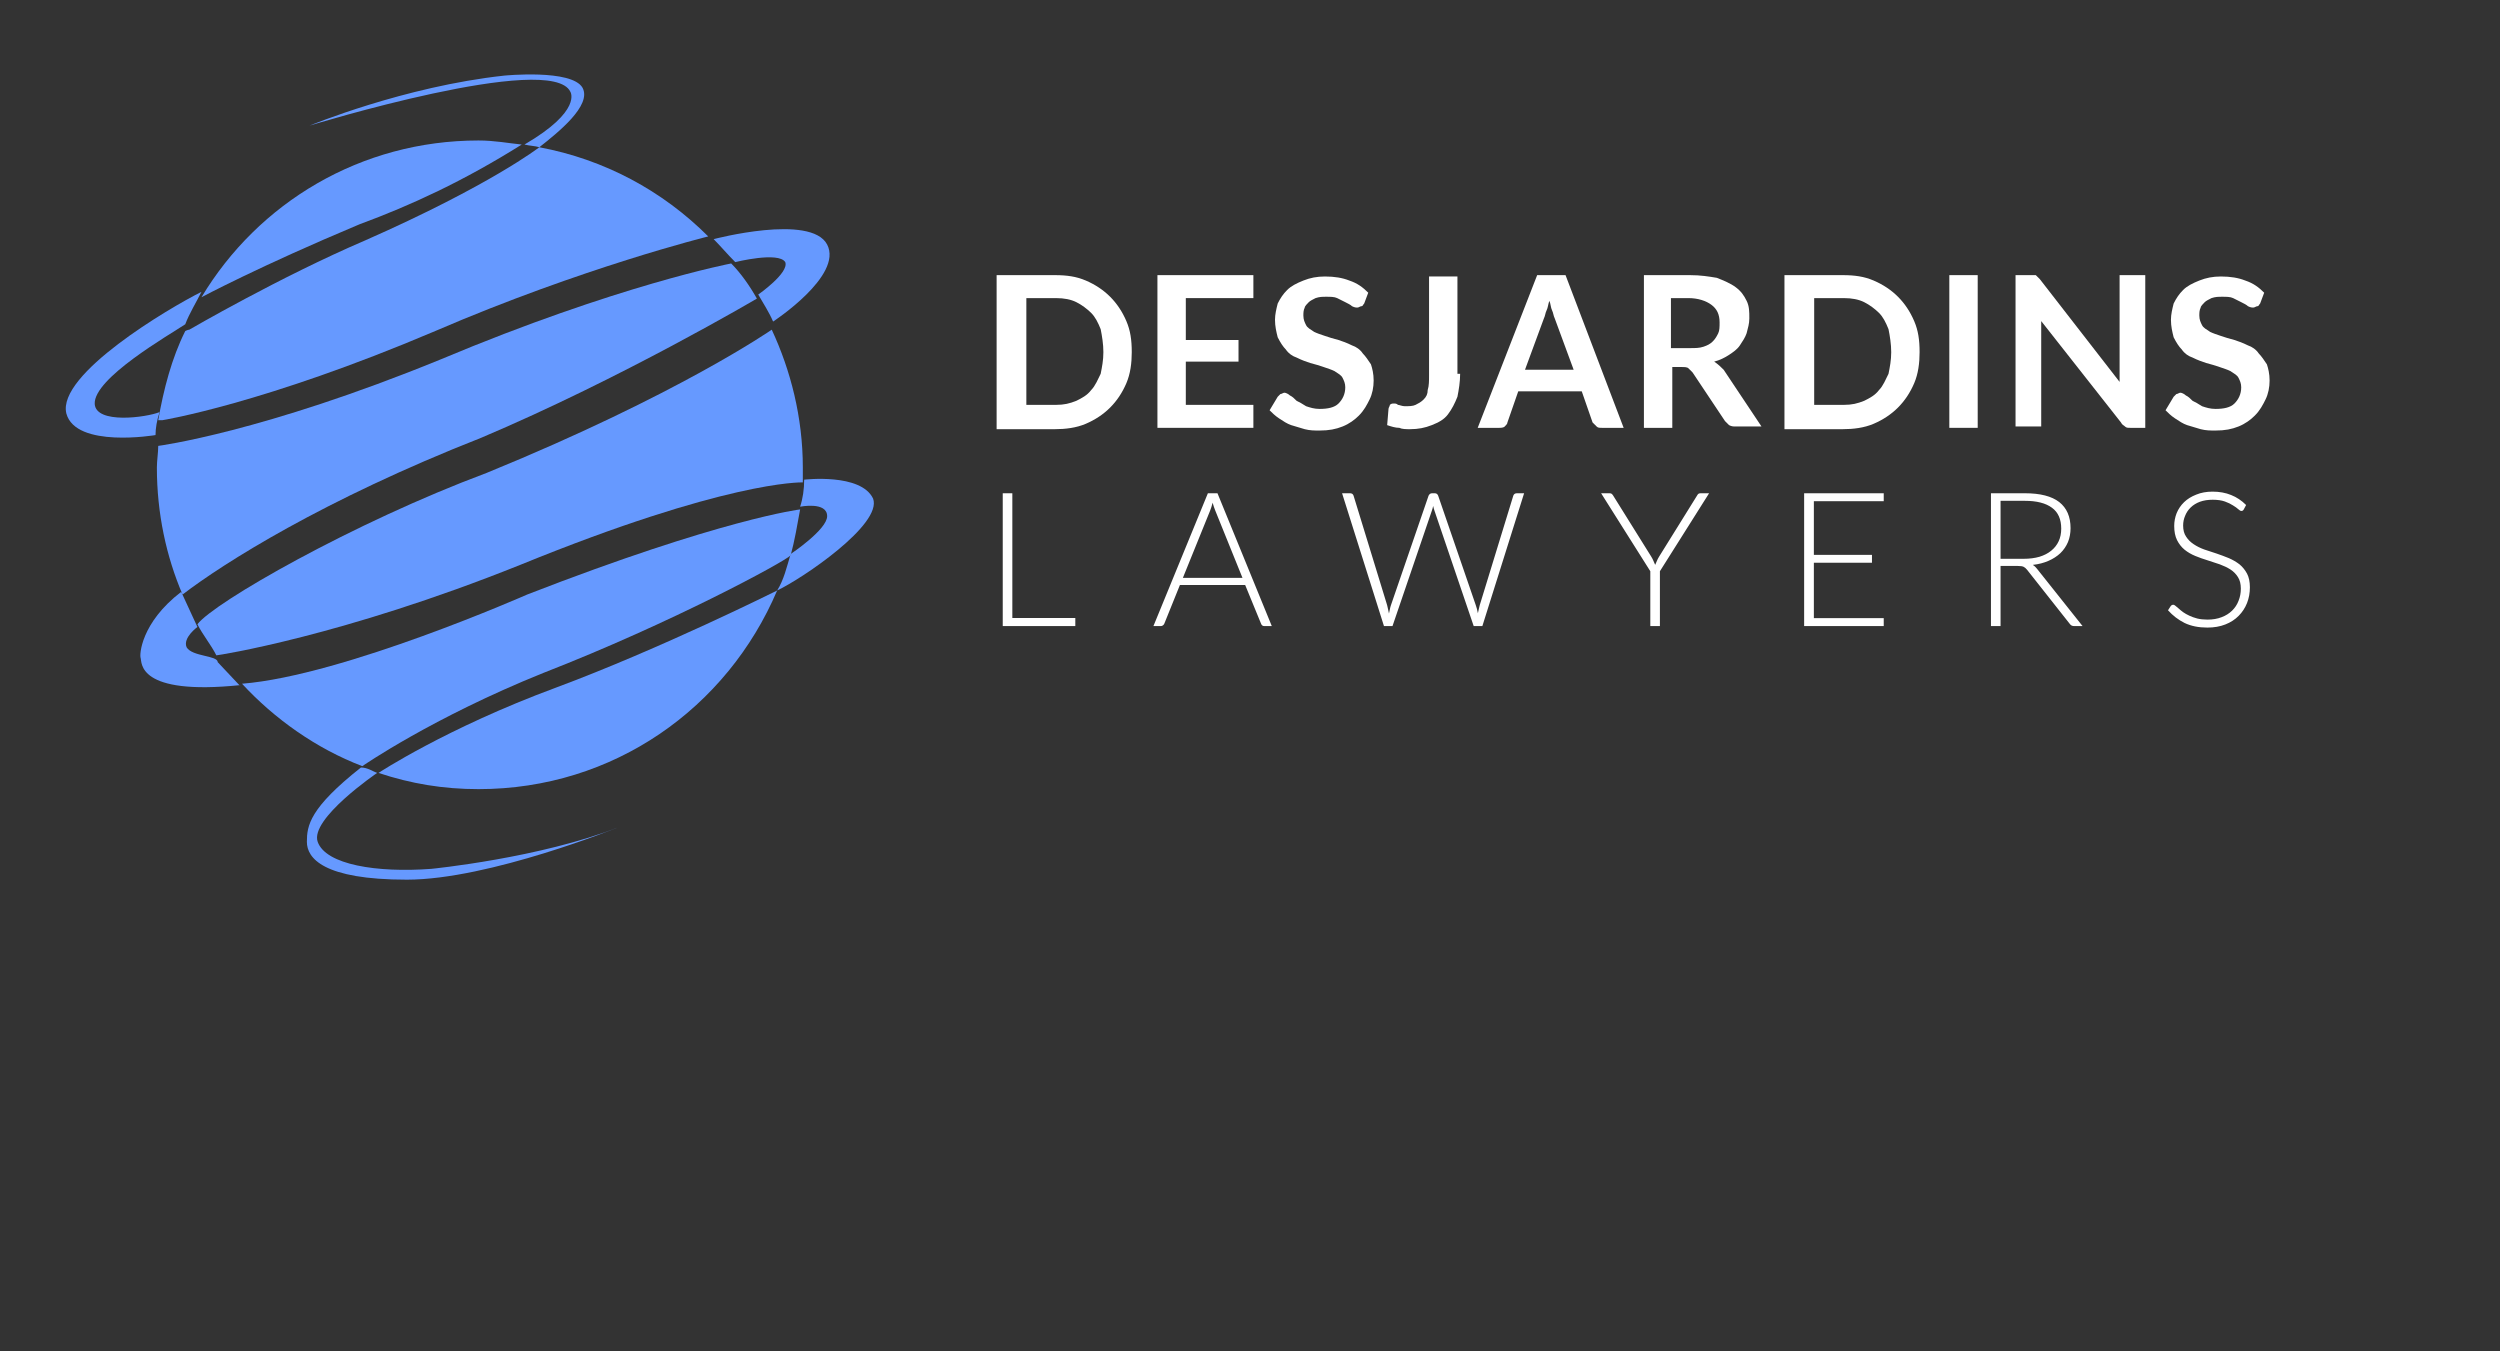 <?xml version="1.0" encoding="utf-8"?>
<svg version="1.1" id="Layer_1" x="0px" y="0px" width="185px" height="100px" viewBox="0 0 185 100" style="enable-background:new 0 0 185 100;" xmlns="http://www.w3.org/2000/svg">
  <rect x="0" y="0" width="185" height="100" fill="#333333" stroke="none"/>
  <style type="text/css">
	.st0{fill:#6699FF;}
	.st1{fill:#FFFFFF;}
</style>
  <g transform="matrix(1, 0, 0, 1, 0.709, -17.004)">
    <path class="st0" d="M13.3,41.4c0,0-0.1,0-0.3,0.1c-1,2-1.6,4.3-2,6.6c0.3,0,0.3,0,0.3,0s7.5-1.2,20.2-6.6c10.9-4.7,20.2-7,20.2-7 c-3.4-3.4-7.7-5.7-12.5-6.6c0,0-3.6,2.8-12.9,6.9C20,37.5,13.3,41.4,13.3,41.4z"/>
    <path class="st0" d="M13.9,63.2c0.4,0.8,1,1.5,1.4,2.3c0.1,0,9.3-1.4,22.5-6.7c15.2-6.2,20.7-6.1,20.9-6.1c0-0.3,0-0.8,0-1.1 c0-3.7-0.9-7.2-2.3-10.2c0,0-6.9,4.8-21.1,10.6C25.4,55.7,15.1,61.6,13.9,63.2z"/>
    <path class="st0" d="M55.3,39.1c-0.5-0.9-1.2-1.9-1.9-2.6c0,0-8.4,1.6-21.5,7.1C18.7,49,11,50,11,50c0,0.5-0.1,1.1-0.1,1.6 c0,3.4,0.7,6.6,1.9,9.4c3-2.3,10.4-7,22.1-11.6C45.3,45,55.3,39.1,55.3,39.1z"/>
    <path class="st0" d="M37.9,27.7c-1-0.1-2-0.3-3.2-0.3c-8.7,0-16.3,4.6-20.5,11.6c0,0,4.3-2.3,11.7-5.4 C29.7,32.2,33.6,30.4,37.9,27.7z"/>
    <path class="st0" d="M57.8,58.1c0.3-1.1,0.5-2.3,0.7-3.4c0,0-5.8,0.7-20.2,6.3c0,0-13.6,6-21.1,6.6c2.4,2.6,5.5,4.8,8.9,6.1 c0,0,5.2-3.6,13.4-6.9C49,63.1,57.3,58.6,57.8,58.1z"/>
    <path class="st0" d="M27.3,74.2c2.4,0.8,4.8,1.2,7.4,1.2c10,0,18.4-6,22.1-14.7c0,0-8.6,4.3-16.4,7.2 C32.3,70.9,27.3,74.2,27.3,74.2z"/>
    <path class="st0" d="M63.9,53.9c-0.9-1.9-5.1-1.4-5.1-1.4l0,0c0,0.7-0.1,1.4-0.3,2l0,0c0,0,2-0.4,2,0.7c0,1-2.7,2.8-2.7,2.8l0,0 c-0.3,1-0.5,1.9-1,2.7l0,0C58.7,59.8,64.6,55.8,63.9,53.9z"/>
    <path class="st0" d="M53.7,36.4L53.7,36.4c0,0,3.2-0.8,3.7,0c0.3,0.8-2,2.4-2,2.4l0,0c0.4,0.7,0.8,1.3,1.1,2l0,0c0,0,5.2-3.4,4-5.7 c-1.2-2.3-8.4-0.4-8.4-0.4l0,0C52.6,35.2,53.1,35.8,53.7,36.4z"/>
    <path class="st0" d="M15.4,66c0-0.5-1.9-0.4-2.3-1.1c-0.3-0.7,0.8-1.5,0.8-1.5l0,0l-1.2-2.6l0,0c-3,2.3-3.1,4.7-3,4.9 c0.1,0.3-0.3,2.8,7.4,2H17L15.4,66L15.4,66z"/>
    <path class="st0" d="M26,73.8c-3.8,3-4,4.3-4,5.5c0,1.2,1.2,2.8,7.4,2.8c6.1,0,15.7-3.9,15.7-3.9c-5.8,2.3-13.9,3.1-13.9,3.1 c-4,0.3-7.8-0.3-8.4-2s4.4-5.1,4.4-5.1l0,0C26.9,74.1,26.5,73.8,26,73.8L26,73.8z"/>
    <path class="st0" d="M6.3,46.9C6.2,45,11.8,41.8,13,41c0.3-0.8,0.8-1.6,1.2-2.4l0,0c-2.4,1.2-10.7,6.1-10,9 c0.7,2.6,6.6,1.6,6.6,1.6l0,0c0-0.5,0.1-1.1,0.3-1.7C10.1,47.9,6.4,48.4,6.3,46.9z"/>
    <path class="st0" d="M39.2,27.9c1.4-1.1,3.9-3.1,3.2-4.4c-0.8-1.4-5.8-0.9-5.8-0.9c-7.4,0.8-14.4,3.7-14.4,3.7s17.9-5.5,19.3-2.5 c0,0,0.9,1.4-3.4,3.9l0,0C38.5,27.8,38.9,27.8,39.2,27.9L39.2,27.9z"/>
  </g>
  <g transform="matrix(1, 0, 0, 1, -3.35, 0.86)">
    <path class="st1" d="M 87.1 25.2 C 87.1 26 87 26.8 86.7 27.5 C 86.4 28.2 86 28.8 85.5 29.3 C 85 29.8 84.4 30.2 83.7 30.5 C 83 30.8 82.2 30.9 81.4 30.9 L 77.1 30.9 L 77.1 19.5 L 81.4 19.5 C 82.3 19.5 83 19.6 83.7 19.9 C 84.4 20.2 85 20.6 85.5 21.1 C 86 21.6 86.4 22.2 86.7 22.9 C 87 23.6 87.1 24.3 87.1 25.2 Z M 85 25.2 C 85 24.6 84.9 24 84.8 23.5 C 84.6 23 84.4 22.6 84.1 22.3 C 83.8 22 83.4 21.7 83 21.5 C 82.6 21.3 82.1 21.2 81.5 21.2 L 79.3 21.2 L 79.3 29.1 L 81.5 29.1 C 82.1 29.1 82.5 29 83 28.8 C 83.4 28.6 83.8 28.4 84.1 28 C 84.4 27.7 84.6 27.2 84.8 26.8 C 84.9 26.3 85 25.8 85 25.2 Z" style="fill: rgb(255, 255, 255);"/>
    <path class="st1" d="M 96.1 19.5 L 96.1 21.2 L 91.1 21.2 L 91.1 24.3 L 95 24.3 L 95 25.9 L 91.1 25.9 L 91.1 29.1 L 96.1 29.1 L 96.1 30.8 L 89 30.8 L 89 19.5 L 96.1 19.5 Z" style="fill: rgb(255, 255, 255);"/>
    <path class="st1" d="M 104.3 21.6 C 104.2 21.7 104.2 21.8 104.1 21.8 C 104 21.8 103.9 21.9 103.8 21.9 C 103.7 21.9 103.6 21.9 103.4 21.8 C 103.3 21.7 103.1 21.6 102.9 21.5 C 102.7 21.4 102.5 21.3 102.3 21.2 C 102.1 21.1 101.8 21.1 101.5 21.1 C 101.2 21.1 101 21.1 100.7 21.2 C 100.5 21.3 100.3 21.4 100.2 21.5 C 100.1 21.6 99.9 21.8 99.9 21.9 C 99.8 22.1 99.8 22.3 99.8 22.5 C 99.8 22.8 99.9 23 100 23.2 C 100.1 23.4 100.3 23.5 100.6 23.7 C 100.8 23.8 101.1 23.9 101.4 24 C 101.7 24.1 102 24.2 102.4 24.3 C 102.7 24.4 103 24.5 103.4 24.7 C 103.7 24.8 104 25 104.2 25.3 C 104.4 25.5 104.6 25.8 104.8 26.1 C 104.9 26.4 105 26.8 105 27.3 C 105 27.8 104.9 28.3 104.7 28.7 C 104.5 29.1 104.3 29.5 103.9 29.9 C 103.6 30.2 103.2 30.5 102.7 30.7 C 102.2 30.9 101.7 31 101 31 C 100.6 31 100.3 31 99.9 30.9 C 99.6 30.8 99.2 30.7 98.9 30.6 C 98.6 30.5 98.3 30.3 98 30.1 C 97.7 29.9 97.5 29.7 97.3 29.5 L 97.9 28.5 C 98 28.4 98 28.4 98.1 28.3 C 98.2 28.3 98.3 28.2 98.4 28.2 C 98.5 28.2 98.7 28.3 98.8 28.4 C 99 28.5 99.1 28.6 99.3 28.8 C 99.5 28.9 99.7 29 100 29.2 C 100.3 29.3 100.6 29.4 101 29.4 C 101.6 29.4 102.1 29.3 102.4 29 C 102.7 28.7 102.9 28.3 102.9 27.8 C 102.9 27.5 102.8 27.3 102.7 27.1 C 102.6 26.9 102.4 26.8 102.1 26.6 C 101.9 26.5 101.6 26.4 101.3 26.3 C 101 26.2 100.7 26.1 100.3 26 C 100 25.9 99.7 25.8 99.3 25.6 C 99 25.5 98.7 25.3 98.5 25 C 98.3 24.8 98.1 24.5 97.9 24.1 C 97.8 23.7 97.7 23.3 97.7 22.8 C 97.7 22.4 97.8 22 97.9 21.6 C 98.1 21.2 98.3 20.9 98.6 20.6 C 98.9 20.3 99.3 20.1 99.8 19.9 C 100.3 19.7 100.8 19.6 101.4 19.6 C 102.1 19.6 102.7 19.7 103.2 19.9 C 103.8 20.1 104.2 20.4 104.6 20.8 L 104.3 21.6 Z" style="fill: rgb(255, 255, 255);"/>
    <path class="st1" d="M 111.4 26.8 C 111.4 27.4 111.3 28 111.2 28.5 C 111 29 110.8 29.4 110.5 29.8 C 110.2 30.2 109.8 30.4 109.3 30.6 C 108.8 30.8 108.3 30.9 107.7 30.9 C 107.4 30.9 107.1 30.9 106.9 30.8 C 106.6 30.8 106.3 30.7 106 30.6 L 106.1 29.4 C 106.1 29.3 106.2 29.2 106.2 29.1 C 106.3 29 106.4 29 106.5 29 C 106.6 29 106.7 29 106.8 29.1 C 106.9 29.1 107.1 29.2 107.3 29.2 C 107.6 29.2 107.9 29.2 108.1 29.1 C 108.3 29 108.5 28.9 108.7 28.7 C 108.9 28.5 109 28.3 109 28 C 109.1 27.7 109.1 27.3 109.1 26.9 L 109.1 19.6 L 111.2 19.6 L 111.2 26.8 L 111.4 26.8 Z" style="fill: rgb(255, 255, 255);"/>
    <path class="st1" d="M 123.5 30.8 L 121.9 30.8 C 121.7 30.8 121.6 30.8 121.5 30.7 C 121.4 30.6 121.3 30.5 121.2 30.4 L 120.4 28.1 L 115.7 28.1 L 114.9 30.4 C 114.9 30.5 114.8 30.6 114.7 30.7 C 114.6 30.8 114.4 30.8 114.3 30.8 L 112.7 30.8 L 117.1 19.5 L 119.2 19.5 L 123.5 30.8 Z M 116.2 26.5 L 119.8 26.5 L 118.4 22.7 C 118.3 22.5 118.3 22.3 118.2 22.1 C 118.1 21.9 118.1 21.6 118 21.4 C 117.9 21.7 117.9 21.9 117.8 22.1 C 117.7 22.3 117.7 22.5 117.6 22.7 L 116.2 26.5 Z" style="fill: rgb(255, 255, 255);"/>
    <path class="st1" d="M 127.1 26.4 L 127.1 30.8 L 125 30.8 L 125 19.5 L 128.4 19.5 C 129.2 19.5 129.8 19.6 130.4 19.7 C 130.9 19.9 131.4 20.1 131.8 20.4 C 132.2 20.7 132.4 21 132.6 21.4 C 132.8 21.8 132.8 22.2 132.8 22.7 C 132.8 23.1 132.7 23.4 132.6 23.8 C 132.5 24.1 132.3 24.4 132.1 24.7 C 131.9 25 131.6 25.2 131.3 25.4 C 131 25.6 130.6 25.8 130.2 25.9 C 130.5 26.1 130.7 26.3 130.9 26.5 L 133.7 30.7 L 131.8 30.7 C 131.6 30.7 131.5 30.7 131.3 30.6 C 131.2 30.5 131.1 30.4 131 30.3 L 128.6 26.7 C 128.5 26.6 128.4 26.5 128.3 26.4 C 128.2 26.3 128 26.3 127.8 26.3 L 127.1 26.3 L 127.1 26.4 Z M 127.1 24.9 L 128.4 24.9 C 128.8 24.9 129.1 24.9 129.4 24.8 C 129.7 24.7 129.9 24.6 130.1 24.4 C 130.3 24.2 130.4 24 130.5 23.8 C 130.6 23.6 130.6 23.3 130.6 23 C 130.6 22.4 130.4 22 130 21.7 C 129.6 21.4 129 21.2 128.3 21.2 L 127 21.2 L 127 24.9 L 127.1 24.9 Z" style="fill: rgb(255, 255, 255);"/>
    <path class="st1" d="M 145.4 25.2 C 145.4 26 145.3 26.8 145 27.5 C 144.7 28.2 144.3 28.8 143.8 29.3 C 143.3 29.8 142.7 30.2 142 30.5 C 141.3 30.8 140.5 30.9 139.7 30.9 L 135.4 30.9 L 135.4 19.5 L 139.7 19.5 C 140.6 19.5 141.3 19.6 142 19.9 C 142.7 20.2 143.3 20.6 143.8 21.1 C 144.3 21.6 144.7 22.2 145 22.9 C 145.3 23.6 145.4 24.3 145.4 25.2 Z M 143.3 25.2 C 143.3 24.6 143.2 24 143.1 23.5 C 142.9 23 142.7 22.6 142.4 22.3 C 142.1 22 141.7 21.7 141.3 21.5 C 140.9 21.3 140.4 21.2 139.8 21.2 L 137.6 21.2 L 137.6 29.1 L 139.8 29.1 C 140.4 29.1 140.8 29 141.3 28.8 C 141.7 28.6 142.1 28.4 142.4 28 C 142.7 27.7 142.9 27.2 143.1 26.8 C 143.2 26.3 143.3 25.8 143.3 25.2 Z" style="fill: rgb(255, 255, 255);"/>
    <path class="st1" d="M 149.7 30.8 L 147.6 30.8 L 147.6 19.5 L 149.7 19.5 L 149.7 30.8 Z" style="fill: rgb(255, 255, 255);"/>
    <path class="st1" d="M 153.8 19.5 C 153.9 19.5 153.9 19.5 154 19.5 C 154 19.5 154.1 19.6 154.1 19.6 C 154.1 19.6 154.2 19.7 154.3 19.8 L 160.2 27.4 C 160.2 27.2 160.2 27 160.2 26.9 C 160.2 26.7 160.2 26.6 160.2 26.4 L 160.2 19.5 L 162.1 19.5 L 162.1 30.8 L 161 30.8 C 160.8 30.8 160.7 30.8 160.6 30.7 C 160.5 30.6 160.4 30.6 160.3 30.4 L 154.4 22.9 C 154.4 23.1 154.4 23.2 154.4 23.4 C 154.4 23.6 154.4 23.7 154.4 23.8 L 154.4 30.7 L 152.5 30.7 L 152.5 19.5 L 153.6 19.5 C 153.7 19.5 153.8 19.5 153.8 19.5 Z" style="fill: rgb(255, 255, 255);"/>
    <path class="st1" d="M 170.6 21.6 C 170.5 21.7 170.5 21.8 170.4 21.8 C 170.3 21.8 170.2 21.9 170.1 21.9 C 170 21.9 169.9 21.9 169.7 21.8 C 169.6 21.7 169.4 21.6 169.2 21.5 C 169 21.4 168.8 21.3 168.6 21.2 C 168.4 21.1 168.1 21.1 167.8 21.1 C 167.5 21.1 167.3 21.1 167 21.2 C 166.8 21.3 166.6 21.4 166.5 21.5 C 166.4 21.6 166.2 21.8 166.2 21.9 C 166.1 22.1 166.1 22.3 166.1 22.5 C 166.1 22.8 166.2 23 166.3 23.2 C 166.4 23.4 166.6 23.5 166.9 23.7 C 167.1 23.8 167.4 23.9 167.7 24 C 168 24.1 168.3 24.2 168.7 24.3 C 169 24.4 169.3 24.5 169.7 24.7 C 170 24.8 170.3 25 170.5 25.3 C 170.7 25.5 170.9 25.8 171.1 26.1 C 171.2 26.4 171.3 26.8 171.3 27.3 C 171.3 27.8 171.2 28.3 171 28.7 C 170.8 29.1 170.6 29.5 170.2 29.9 C 169.9 30.2 169.5 30.5 169 30.7 C 168.5 30.9 168 31 167.3 31 C 166.9 31 166.6 31 166.2 30.9 C 165.9 30.8 165.5 30.7 165.2 30.6 C 164.9 30.5 164.6 30.3 164.3 30.1 C 164 29.9 163.8 29.7 163.6 29.5 L 164.2 28.5 C 164.3 28.4 164.3 28.4 164.4 28.3 C 164.5 28.3 164.6 28.2 164.7 28.2 C 164.8 28.2 165 28.3 165.1 28.4 C 165.3 28.5 165.4 28.6 165.6 28.8 C 165.8 28.9 166 29 166.3 29.2 C 166.6 29.3 166.9 29.4 167.3 29.4 C 167.9 29.4 168.4 29.3 168.7 29 C 169 28.7 169.2 28.3 169.2 27.8 C 169.2 27.5 169.1 27.3 169 27.1 C 168.9 26.9 168.7 26.8 168.4 26.6 C 168.2 26.5 167.9 26.4 167.6 26.3 C 167.3 26.2 167 26.1 166.6 26 C 166.3 25.9 166 25.8 165.6 25.6 C 165.3 25.5 165 25.3 164.8 25 C 164.6 24.8 164.4 24.5 164.2 24.1 C 164.1 23.7 164 23.3 164 22.8 C 164 22.4 164.1 22 164.2 21.6 C 164.4 21.2 164.6 20.9 164.9 20.6 C 165.2 20.3 165.6 20.1 166.1 19.9 C 166.6 19.7 167.1 19.6 167.7 19.6 C 168.4 19.6 169 19.7 169.5 19.9 C 170.1 20.1 170.5 20.4 170.9 20.8 L 170.6 21.6 Z" style="fill: rgb(255, 255, 255);"/>
  </g>
  <path d="M 74.913 36.501 L 74.913 45.731 L 79.573 45.731 L 79.573 46.331 L 74.203 46.331 L 74.203 36.501 L 74.913 36.501 Z M 90.093 36.501 L 94.113 46.331 L 93.563 46.331 C 93.496 46.331 93.443 46.314 93.403 46.281 C 93.363 46.248 93.333 46.201 93.313 46.141 L 92.143 43.291 L 87.313 43.291 L 86.163 46.141 C 86.143 46.194 86.109 46.238 86.063 46.271 C 86.016 46.311 85.963 46.331 85.903 46.331 L 85.353 46.331 L 89.383 36.501 L 90.093 36.501 Z M 89.543 37.801 L 87.533 42.761 L 91.943 42.761 L 89.933 37.791 C 89.899 37.711 89.866 37.621 89.833 37.521 C 89.799 37.421 89.766 37.314 89.733 37.201 C 89.699 37.314 89.669 37.421 89.643 37.521 C 89.609 37.621 89.576 37.714 89.543 37.801 Z M 102.414 46.331 L 99.314 36.501 L 99.904 36.501 C 100.038 36.501 100.124 36.561 100.164 36.681 L 102.644 44.771 C 102.671 44.864 102.694 44.964 102.714 45.071 C 102.734 45.171 102.758 45.281 102.784 45.401 C 102.804 45.281 102.828 45.171 102.854 45.071 C 102.874 44.964 102.901 44.864 102.934 44.771 L 105.714 36.681 C 105.734 36.634 105.768 36.591 105.814 36.551 C 105.861 36.518 105.914 36.501 105.974 36.501 L 106.174 36.501 C 106.241 36.501 106.294 36.518 106.334 36.551 C 106.374 36.584 106.404 36.628 106.424 36.681 L 109.204 44.771 C 109.238 44.864 109.268 44.961 109.294 45.061 C 109.321 45.161 109.344 45.268 109.364 45.381 C 109.391 45.274 109.414 45.168 109.434 45.061 C 109.454 44.961 109.478 44.864 109.504 44.771 L 111.984 36.681 C 111.998 36.634 112.028 36.591 112.074 36.551 C 112.121 36.518 112.178 36.501 112.244 36.501 L 112.784 36.501 L 109.694 46.331 L 109.054 46.331 L 106.154 37.801 C 106.114 37.688 106.081 37.568 106.054 37.441 C 106.028 37.568 105.994 37.688 105.954 37.801 L 103.044 46.331 L 102.414 46.331 Z M 126.473 36.501 L 122.833 42.271 L 122.833 46.331 L 122.123 46.331 L 122.123 42.271 L 118.483 36.501 L 119.103 36.501 C 119.17 36.501 119.223 36.514 119.263 36.541 C 119.303 36.574 119.34 36.618 119.373 36.671 L 122.193 41.191 C 122.26 41.298 122.313 41.401 122.353 41.501 C 122.4 41.601 122.443 41.701 122.483 41.801 C 122.523 41.701 122.567 41.601 122.613 41.501 C 122.653 41.401 122.707 41.298 122.773 41.191 L 125.583 36.671 C 125.61 36.618 125.643 36.574 125.683 36.541 C 125.73 36.514 125.783 36.501 125.843 36.501 L 126.473 36.501 Z M 133.506 36.501 L 139.396 36.501 L 139.396 37.091 L 134.226 37.091 L 134.226 41.061 L 138.526 41.061 L 138.526 41.641 L 134.226 41.641 L 134.226 45.741 L 139.396 45.741 L 139.396 46.331 L 133.506 46.331 L 133.506 36.501 Z M 149.321 41.881 L 148.041 41.881 L 148.041 46.331 L 147.331 46.331 L 147.331 36.501 L 149.841 36.501 C 150.975 36.501 151.821 36.718 152.381 37.151 C 152.941 37.591 153.221 38.234 153.221 39.081 C 153.221 39.454 153.158 39.798 153.031 40.111 C 152.898 40.424 152.711 40.698 152.471 40.931 C 152.225 41.164 151.931 41.354 151.591 41.501 C 151.245 41.654 150.858 41.754 150.431 41.801 C 150.538 41.868 150.638 41.961 150.731 42.081 L 154.111 46.331 L 153.491 46.331 C 153.418 46.331 153.355 46.318 153.301 46.291 C 153.248 46.264 153.198 46.218 153.151 46.151 L 150.001 42.161 C 149.921 42.061 149.835 41.988 149.741 41.941 C 149.655 41.901 149.515 41.881 149.321 41.881 Z M 148.041 37.061 L 148.041 41.351 L 149.751 41.351 C 150.185 41.351 150.575 41.301 150.921 41.201 C 151.268 41.094 151.558 40.944 151.791 40.751 C 152.031 40.558 152.215 40.324 152.341 40.051 C 152.468 39.778 152.531 39.468 152.531 39.121 C 152.531 38.421 152.301 37.904 151.841 37.571 C 151.381 37.231 150.715 37.061 149.841 37.061 L 148.041 37.061 Z M 166.212 37.371 L 166.042 37.691 C 166.002 37.771 165.942 37.811 165.862 37.811 C 165.802 37.811 165.725 37.768 165.632 37.681 C 165.539 37.594 165.409 37.501 165.242 37.401 C 165.082 37.294 164.882 37.198 164.642 37.111 C 164.395 37.024 164.095 36.981 163.742 36.981 C 163.382 36.981 163.065 37.031 162.792 37.131 C 162.525 37.231 162.299 37.371 162.112 37.551 C 161.932 37.724 161.795 37.928 161.702 38.161 C 161.602 38.388 161.552 38.631 161.552 38.891 C 161.552 39.224 161.625 39.498 161.772 39.711 C 161.912 39.931 162.099 40.118 162.332 40.271 C 162.559 40.424 162.819 40.554 163.112 40.661 C 163.412 40.761 163.715 40.861 164.022 40.961 C 164.335 41.068 164.639 41.181 164.932 41.301 C 165.225 41.428 165.489 41.581 165.722 41.761 C 165.949 41.948 166.135 42.178 166.282 42.451 C 166.422 42.718 166.492 43.054 166.492 43.461 C 166.492 43.874 166.422 44.261 166.282 44.621 C 166.135 44.988 165.929 45.304 165.662 45.571 C 165.395 45.844 165.065 46.058 164.672 46.211 C 164.285 46.364 163.842 46.441 163.342 46.441 C 162.695 46.441 162.135 46.328 161.662 46.101 C 161.195 45.868 160.785 45.554 160.432 45.161 L 160.632 44.851 C 160.685 44.784 160.749 44.751 160.822 44.751 C 160.869 44.751 160.922 44.778 160.982 44.831 C 161.049 44.884 161.129 44.951 161.222 45.031 C 161.315 45.118 161.425 45.208 161.552 45.301 C 161.685 45.394 161.839 45.481 162.012 45.561 C 162.179 45.641 162.375 45.711 162.602 45.771 C 162.822 45.824 163.072 45.851 163.352 45.851 C 163.745 45.851 164.095 45.791 164.402 45.671 C 164.702 45.558 164.959 45.398 165.172 45.191 C 165.385 44.984 165.545 44.741 165.652 44.461 C 165.765 44.181 165.822 43.881 165.822 43.561 C 165.822 43.214 165.752 42.931 165.612 42.711 C 165.472 42.484 165.285 42.294 165.052 42.141 C 164.819 41.994 164.555 41.868 164.262 41.761 C 163.969 41.661 163.665 41.561 163.352 41.461 C 163.045 41.368 162.745 41.261 162.452 41.141 C 162.159 41.021 161.895 40.868 161.662 40.681 C 161.429 40.488 161.242 40.251 161.102 39.971 C 160.962 39.691 160.892 39.341 160.892 38.921 C 160.892 38.594 160.952 38.278 161.072 37.971 C 161.199 37.664 161.382 37.394 161.622 37.161 C 161.862 36.928 162.162 36.741 162.522 36.601 C 162.875 36.454 163.279 36.381 163.732 36.381 C 164.239 36.381 164.695 36.464 165.102 36.631 C 165.509 36.791 165.879 37.038 166.212 37.371 Z" style="white-space: pre; fill: rgb(255, 255, 255);"/>
</svg>